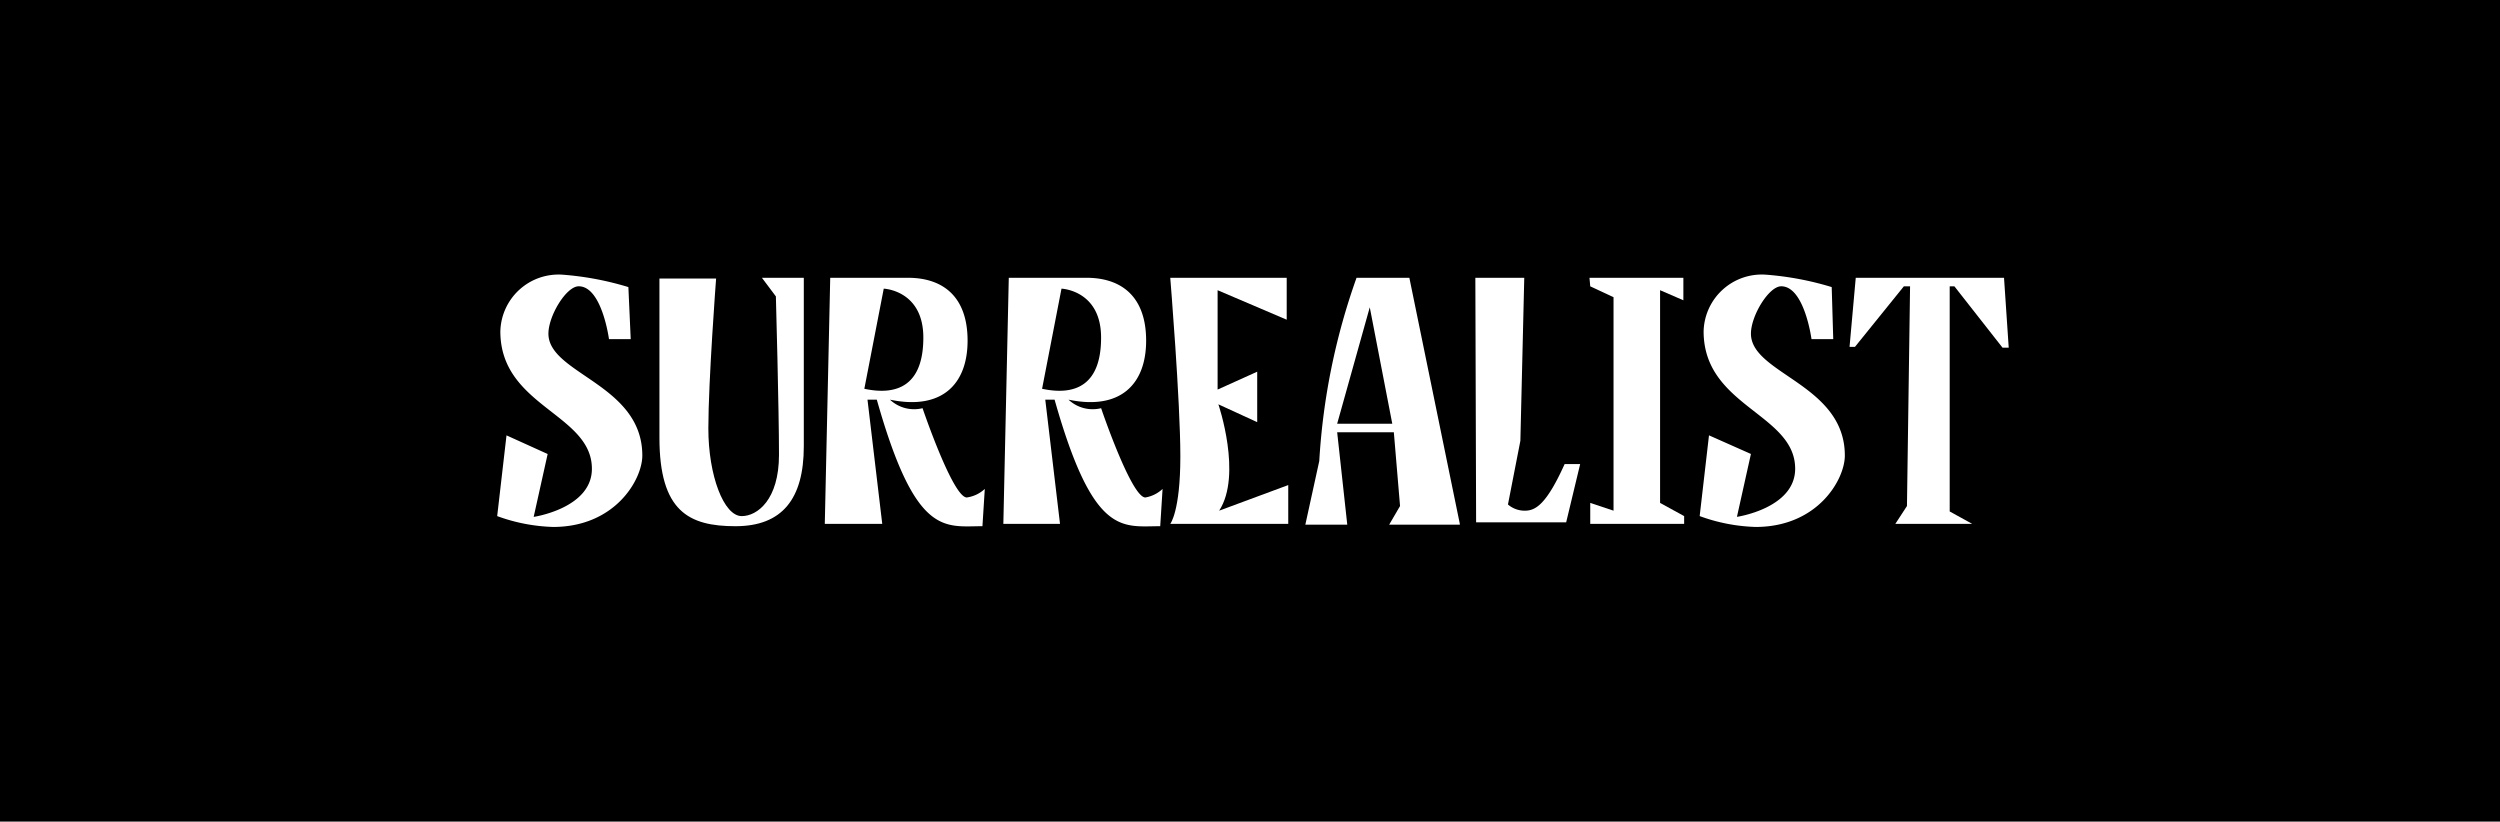 <svg xmlns="http://www.w3.org/2000/svg" width="213" height="70" viewBox="0 0 213 70"><g transform="translate(6.9)"><rect width="213" height="70" transform="translate(-6.9)"/><g transform="translate(32.96 5.502)"><path d="M13.877,23.39H12.025s-.6-4.5-2.58-4.5c-1.058,0-2.58,2.513-2.58,4.035,0,3.439,8,4.3,8,10.384,0,2.05-2.315,6.085-7.606,6.085A15.12,15.12,0,0,1,2.5,38.47l.794-6.879L6.8,33.179,5.609,38.537s4.961-.728,4.961-4.1c0-4.7-7.8-5.291-7.8-11.707A4.961,4.961,0,0,1,8.056,17.9a25.876,25.876,0,0,1,5.622,1.058Z" fill="#fff"/><path d="M168.777,23.39h-1.852s-.6-4.5-2.58-4.5c-1.058,0-2.58,2.513-2.58,4.035,0,3.439,8,4.3,8,10.384,0,2.05-2.315,6.085-7.606,6.085a15.119,15.119,0,0,1-4.762-.926l.794-6.879,3.572,1.587-1.191,5.358s4.961-.728,4.961-4.1c0-4.7-7.8-5.291-7.8-11.707a4.961,4.961,0,0,1,5.291-4.828,25.877,25.877,0,0,1,5.622,1.058Z" transform="translate(-52.445)" fill="#fff"/><path d="M23.4,18.366h4.828s-.661,8.731-.661,12.766,1.323,7.474,2.844,7.474c1.323,0,3.175-1.389,3.175-5.225s-.265-13.493-.265-13.493L32.131,18.3H35.7V32.653c0,4.5-1.852,6.813-5.821,6.813S23.4,38.209,23.4,31.925,23.4,18.366,23.4,18.366Z" transform="translate(-7.076 -0.135)" fill="#fff"/><path d="M56.8,37.018c-1.191,0-3.77-7.606-3.77-7.606a3.008,3.008,0,0,1-2.778-.728c4.432.926,6.614-1.323,6.614-5.027S54.82,18.3,51.777,18.3H45.163L44.7,39.267h4.895L48.338,28.684h.794c3.307,11.707,5.754,10.781,9,10.781l.2-3.175A2.832,2.832,0,0,1,56.8,37.018Zm-8.731-9.26,1.654-8.532s3.373.132,3.373,4.167C53.1,27.494,50.851,28.354,48.073,27.758Z" transform="translate(-14.288 -0.135)" fill="#fff"/><path d="M79.8,37.018c-1.191,0-3.77-7.606-3.77-7.606a3.008,3.008,0,0,1-2.778-.728c4.432.926,6.614-1.323,6.614-5.027S77.82,18.3,74.777,18.3H68.163L67.7,39.267h4.828L71.272,28.684h.794c3.307,11.707,5.754,10.781,9,10.781l.2-3.175A2.825,2.825,0,0,1,79.8,37.018Zm-8.8-9.26,1.654-8.532s3.373.132,3.373,4.167C76.034,27.494,73.785,28.354,71.007,27.758Z" transform="translate(-22.075 -0.135)" fill="#fff"/><path d="M89.2,18.3h9.921v3.572l-5.887-2.513v8.466L96.608,26.3v4.3L93.3,29.081s2.05,6.019.066,9.062l5.887-2.183v3.307H89.2s.86-1.058.86-5.754S89.2,18.3,89.2,18.3Z" transform="translate(-29.354 -0.135)" fill="#fff"/><path d="M119.762,39.267l-4.3-20.967h-4.5a56.2,56.2,0,0,0-3.175,15.61L106.6,39.333h3.572l-.86-7.871h4.828l.529,6.284-.926,1.587h6.019Zm-10.451-8.532,2.778-9.921,1.918,9.921Z" transform="translate(-35.245 -0.135)" fill="#fff"/><path d="M128.5,18.3h4.167l-.331,13.89-1.058,5.424a2.161,2.161,0,0,0,1.455.529c.926,0,1.852-.6,3.373-3.969h1.323l-1.191,4.961h-7.673Z" transform="translate(-42.66 -0.135)" fill="#fff"/><path d="M143.2,18.3h8v1.918l-1.984-.86V37.481l2.05,1.124v.661h-8V37.481l1.984.661V19.954l-1.984-.926Z" transform="translate(-47.637 -0.135)" fill="#fff"/><path d="M177.229,18.3h12.633l.4,5.953h-.529l-4.1-5.225h-.4V38.209l1.918,1.058H180.6l.992-1.521.265-18.718h-.529l-4.167,5.159H176.7Z" transform="translate(-58.979 -0.135)" fill="#fff"/></g></g></svg>